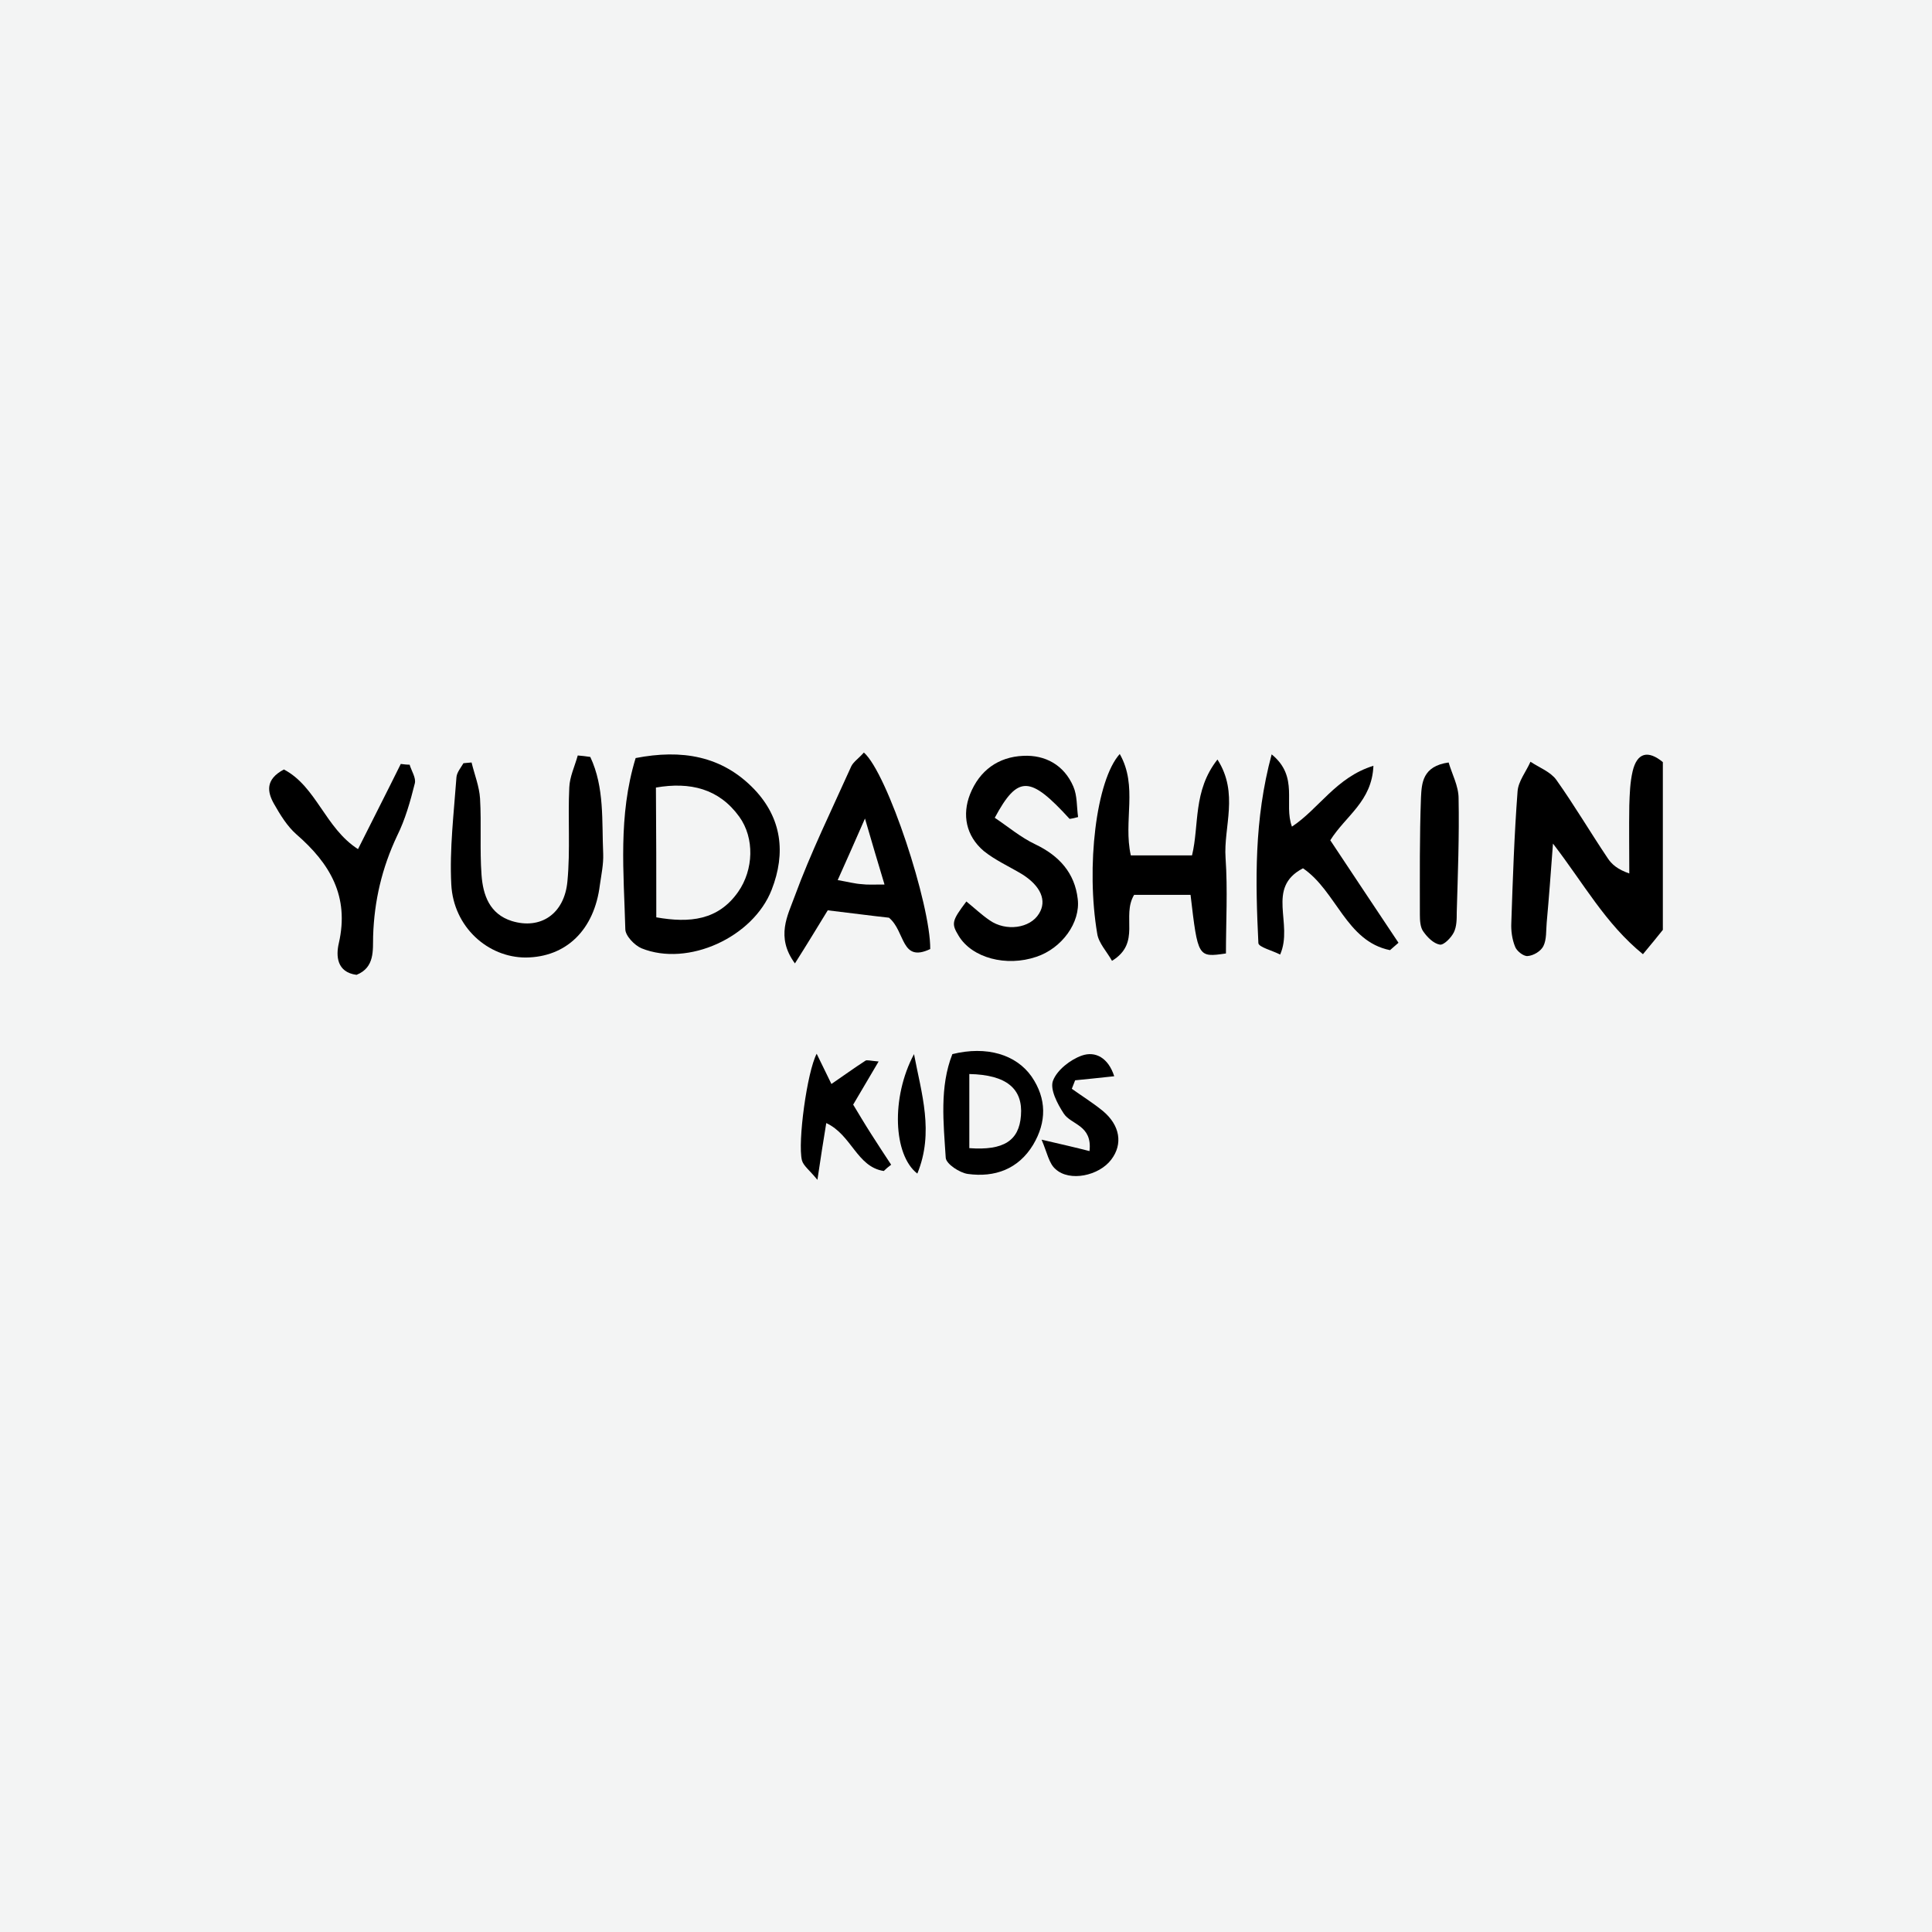 <?xml version="1.0" encoding="utf-8"?>
<!-- Generator: Adobe Illustrator 21.1.0, SVG Export Plug-In . SVG Version: 6.00 Build 0)  -->
<svg version="1.1" id="Layer_1" xmlns="http://www.w3.org/2000/svg" xmlns:xlink="http://www.w3.org/1999/xlink" x="0px" y="0px"
	 viewBox="0 0 524 524" style="enable-background:new 0 0 524 524;" xml:space="preserve">
<style type="text/css">
	.st0{fill:#F3F4F4;}
</style>
<rect class="st0" width="524" height="524"/>
<g>
	<path d="M451,252.2c-1.5,1.9-3,3.7-5.4,6.6c-10.2-8.3-16-19.1-24.4-30c-0.6,8.1-1.1,14.8-1.7,21.4c-0.2,2.2,0,4.6-0.9,6.4
		c-0.7,1.4-2.7,2.6-4.3,2.7c-1.1,0.1-3-1.4-3.4-2.6c-0.8-2-1.1-4.3-1-6.4c0.4-11.9,0.8-23.8,1.7-35.7c0.2-2.7,2.3-5.3,3.5-8
		c2.4,1.6,5.4,2.7,7,4.9c4.9,6.9,9.2,14.2,13.9,21.2c1.1,1.7,2.7,3.1,5.9,4.2c0-6.1-0.1-12.3,0-18.4c0.1-3.1,0.2-6.3,0.9-9.3
		c1.2-5.1,4.2-5.8,8.2-2.5C451,222,451,237.1,451,252.2z"/>
	<path d="M172.4,205.6c12.4-2.4,23.4-0.7,32.2,8.5c7.4,7.8,8.6,17.2,4.7,27.2c-5,12.9-22.7,21-35.3,15.9c-1.9-0.8-4.4-3.4-4.4-5.2
		C169.2,236.7,167.6,221.3,172.4,205.6z M178,248.8c9.1,1.6,16.8,0.8,22.2-6.9c4.2-6,4.5-14.6,0.3-20.4c-5.5-7.6-13.3-9.5-22.6-7.9
		C178,225.6,178,237,178,248.8z"/>
	<path d="M234.3,204.1c6.4,5.6,18.1,41.2,18,53.3c-8,3.8-6.7-4.8-11.2-8.5c-4.6-0.5-10.7-1.3-16.6-2c-3,4.9-5.6,9.2-8.9,14.4
		c-5.3-7.2-1.9-13.1-0.1-18.1c4.4-12,10.1-23.6,15.4-35.4C231.5,206.6,232.9,205.7,234.3,204.1z M239.9,239.9
		c-1.9-6.3-3.3-11-5.3-17.9c-3,6.8-5,11.4-7.4,16.7c2.9,0.5,4.7,1,6.5,1.1C235.2,240,236.7,239.9,239.9,239.9z"/>
	<path d="M322.9,242.7c-5.5,0-10.6,0-15.3,0c-3.5,5.8,2,13-6,17.9c-1.4-2.5-3.6-4.8-4-7.3c-3.1-18.2-0.3-41.7,6.1-48.8
		c5,8.8,0.9,18.1,3,27.5c5.2,0,10.6,0,16.6,0c2-8.2,0.2-17.5,6.9-26c5.9,9.2,1.6,18.3,2.2,26.7c0.6,8.7,0.1,17.4,0.1,25.9
		C324.9,259.7,324.9,259.7,322.9,242.7z"/>
	<path d="M160.1,205.3c3.9,8.3,3.1,17.4,3.5,26.3c0.1,2.8-0.5,5.6-0.9,8.4c-1.5,12.2-9.1,19.6-20.1,19.7c-10.3,0-19.6-8.3-20.2-19.8
		c-0.5-9.6,0.7-19.4,1.4-29.1c0.1-1.3,1.2-2.6,1.9-3.8c0.7-0.1,1.4-0.1,2.2-0.2c0.8,3.3,2.1,6.5,2.3,9.8c0.4,6.9-0.1,13.8,0.4,20.7
		c0.4,5.5,2.2,10.6,8.2,12.5c7.8,2.4,14.3-1.9,15.1-10.8c0.8-8.4,0.1-17,0.5-25.4c0.1-2.9,1.5-5.8,2.3-8.7
		C157.8,205,158.9,205.1,160.1,205.3z"/>
	<path d="M290.1,222.1c-10.7-11.7-14-12-20.3-0.3c3.6,2.4,7,5.3,11,7.2c6.5,3.1,10.7,7.8,11.5,14.8c0.8,6.4-4.3,13.4-11.2,15.7
		c-8.2,2.8-17.5,0.3-21.1-5.7c-2-3.3-1.9-4,2.1-9.3c2.1,1.7,4.1,3.6,6.3,5.1c4.4,3.1,11,2.2,13.4-1.8c2.2-3.5,0.5-7.5-4.6-10.7
		c-3.5-2.1-7.3-3.8-10.4-6.3c-4.8-4.1-5.9-9.8-3.7-15.4c2.6-6.5,7.7-10.1,14.4-10.4c6-0.3,11.1,2.5,13.6,8.3
		c1.1,2.5,0.9,5.5,1.3,8.3C291.7,221.8,290.9,222,290.1,222.1z"/>
	<path d="M372.5,207.7c-0.4,9.7-7.5,13.5-11.7,20.2c6,9,12.2,18.4,18.5,27.8c-0.8,0.7-1.5,1.3-2.3,2c-11.9-2.4-14.5-16-23.6-22.2
		c-10.2,5.3-2.5,15-6.2,23.4c-2.1-1.1-5.8-2-5.9-3.1c-0.8-16.7-1.2-33.4,3.6-51.2c7.5,6.1,3.2,13.4,5.5,19.6
		C357.7,219.4,362.4,210.8,372.5,207.7z"/>
	<path d="M97.1,230.3c3.9-7.8,7.8-15.4,11.6-23.1c0.8,0.1,1.6,0.2,2.4,0.2c0.5,1.7,1.8,3.6,1.4,5.1c-1.2,4.8-2.6,9.8-4.8,14.2
		c-4.1,8.7-6.2,17.6-6.5,27.2c-0.1,3.8,0.5,8.5-4.5,10.5c-5.4-0.7-5.6-5.2-4.8-8.6c2.9-12.7-2.4-21.6-11.5-29.5
		c-2.5-2.2-4.4-5.3-6.1-8.3c-1.8-3.2-2.4-6.6,2.7-9.3C85.8,213.3,88.2,224.6,97.1,230.3z"/>
	<path d="M258.3,285.9c9.3-2.3,17.3,0.1,21.5,6.1c4.1,6,4.1,12.3,0.4,18.5c-4,6.6-10.4,8.9-17.7,7.9c-2.2-0.3-5.9-2.7-6-4.4
		C255.9,304.5,254.8,294.8,258.3,285.9z M262.9,311.4c9.4,0.7,13.5-2.1,14-8.8c0.6-7.3-3.9-11.1-14-11.3
		C262.9,298.1,262.9,304.8,262.9,311.4z"/>
	<path d="M392.9,206.8c0.9,3.1,2.7,6.4,2.7,9.7c0.2,10.3-0.2,20.6-0.5,30.9c0,1.9,0,3.9-0.8,5.5c-0.7,1.4-2.7,3.5-3.8,3.3
		c-1.7-0.3-3.4-2-4.5-3.6c-0.8-1.1-0.9-3-0.9-4.5c0-10.6-0.1-21.2,0.3-31.8C385.6,212.4,385.8,207.8,392.9,206.8z"/>
	<path d="M239.7,317.6c-7.3-1.1-8.7-9.8-15.6-13c-0.8,5-1.5,9.2-2.4,15.4c-2.2-2.7-3.8-3.8-4.2-5.3c-1.2-4.9,1.4-24,4-28.9
		c1.5,3,2.7,5.6,4,8.2c3.1-2.1,6.1-4.3,9.2-6.3c0.4-0.3,1.2,0,3.6,0.2c-2.4,4.1-4.4,7.5-6.9,11.7c1.4,2.3,3.1,5.2,4.9,8
		c1.8,2.8,3.6,5.6,5.4,8.3C240.9,316.5,240.3,317,239.7,317.6z"/>
	<path d="M282.5,309.1c5.6,1.3,9.1,2.1,13,3.1c0.8-7.1-5-7.1-7-10.2c-1.7-2.6-3.8-6.6-2.9-8.9c1.1-2.9,4.7-5.7,7.8-6.8
		c3.7-1.3,7.2,0.6,8.8,5.6c-3.9,0.4-7.3,0.8-10.6,1.1c-0.3,0.8-0.6,1.5-0.9,2.3c2.8,2,5.7,3.8,8.4,6c4.7,3.9,5.5,9,2.3,13.2
		c-3.3,4.4-11.3,6.1-15.1,2.6C284.5,315.6,284,312.6,282.5,309.1z"/>
	<path d="M247.9,285.9c2,10.6,5.5,21.2,0.9,32.4C242.3,313.3,241.6,297.7,247.9,285.9z"/>
</g>
</svg>
